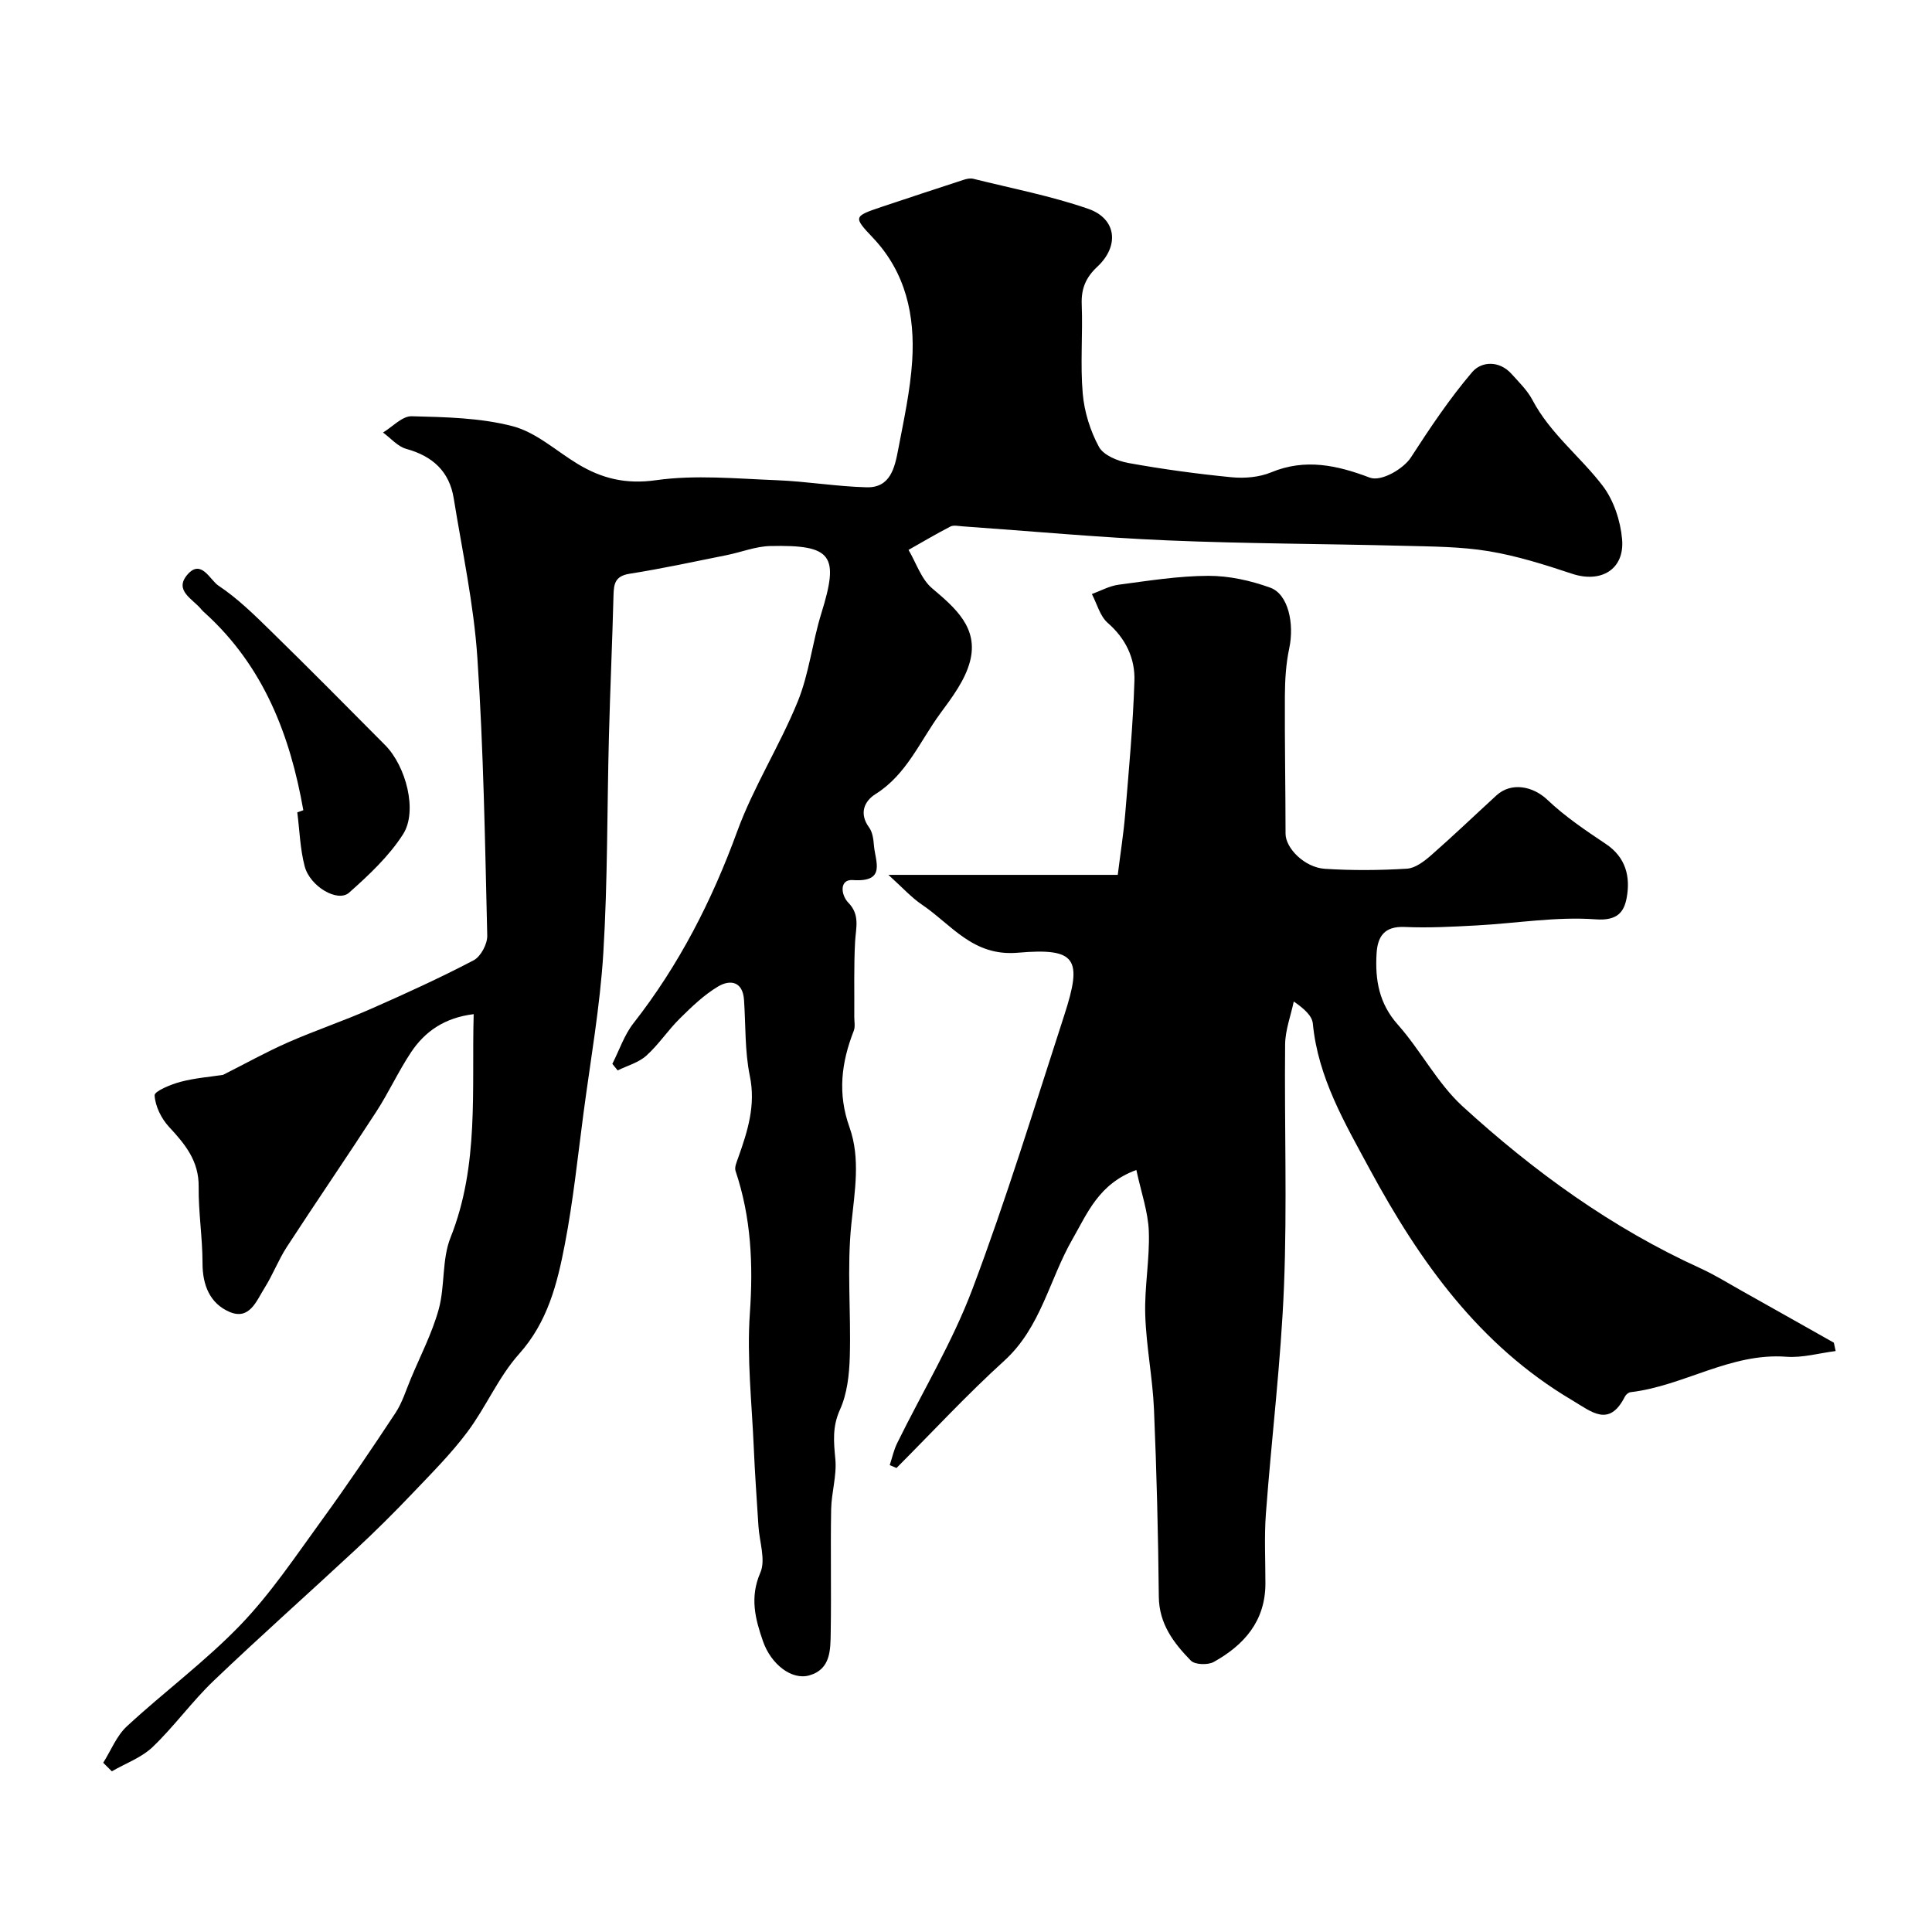 <svg enable-background="new 0 0 400 400" viewBox="0 0 400 400" xmlns="http://www.w3.org/2000/svg"><g fill="#000001"><path d="m98.07 209.97c-5.99.73-10.08 3.55-12.98 7.91-2.61 3.93-4.59 8.27-7.15 12.23-6.09 9.4-12.43 18.64-18.54 28.03-1.76 2.7-2.91 5.79-4.63 8.52-1.68 2.67-3.11 6.77-7.31 4.93-4-1.75-5.53-5.51-5.53-10.05 0-5.28-.86-10.57-.8-15.85.06-5.35-2.82-8.81-6.16-12.41-1.58-1.71-2.83-4.26-2.96-6.5-.05-.85 3.36-2.27 5.37-2.8 2.98-.79 6.12-1.03 8.8-1.44 4.53-2.28 8.88-4.71 13.42-6.71 5.62-2.47 11.46-4.43 17.07-6.9 7.23-3.18 14.42-6.46 21.41-10.12 1.46-.77 2.84-3.37 2.8-5.09-.46-19.21-.76-38.43-2.05-57.59-.74-11.04-3.12-21.99-4.89-32.95-.9-5.58-4.37-8.74-9.81-10.24-1.79-.49-3.23-2.22-4.83-3.39 1.98-1.19 3.98-3.42 5.93-3.37 7.01.18 14.22.31 20.94 2.07 4.82 1.26 8.97 5.1 13.41 7.79 5.02 3.04 9.98 4.26 16.24 3.38 8.15-1.15 16.62-.32 24.93 0 6.23.24 12.44 1.31 18.67 1.47 4.95.13 5.83-4.11 6.54-7.82 1.16-6.09 2.5-12.2 2.9-18.35.6-9.4-1.33-18.29-8.09-25.45-4.09-4.33-4.13-4.46 1.68-6.41 5.7-1.91 11.4-3.79 17.12-5.65.61-.2 1.35-.34 1.95-.19 7.95 1.98 16.06 3.54 23.78 6.21 5.86 2.03 6.52 7.67 1.89 11.99-2.39 2.23-3.36 4.55-3.23 7.8.24 6.16-.32 12.36.21 18.48.33 3.77 1.55 7.69 3.35 11.01.94 1.74 3.88 2.95 6.11 3.35 7.07 1.28 14.21 2.25 21.36 2.95 2.7.26 5.74 0 8.2-1.02 7.08-2.94 13.72-1.44 20.39 1.09 2.41.92 7.02-1.85 8.51-4.14 3.95-6.1 8.01-12.19 12.71-17.7 1.91-2.24 5.6-2.47 8.17.4 1.53 1.71 3.25 3.37 4.3 5.36 3.66 6.95 9.91 11.71 14.54 17.77 2.3 3.01 3.7 7.28 4.03 11.1.53 6.26-4.41 9.1-10.36 7.12-5.65-1.88-11.4-3.7-17.25-4.67-5.83-.96-11.84-.97-17.78-1.12-16.26-.42-32.54-.43-48.79-1.12-14.15-.6-28.27-1.92-42.41-2.91-.83-.06-1.81-.29-2.47.04-2.94 1.51-5.79 3.21-8.68 4.84 1.59 2.69 2.62 6.03 4.87 7.94 4.85 4.1 9.66 8.22 7.86 15.14-1.01 3.88-3.71 7.46-6.17 10.8-4.21 5.74-6.94 12.63-13.4 16.68-2.3 1.44-3.46 4-1.32 6.91.71.97.9 2.45 1 3.72.27 3.33 2.62 7.65-4.37 7.17-2.85-.2-2.46 3.11-.95 4.66 2.48 2.53 1.58 5.2 1.42 8.07-.28 5.17-.13 10.36-.17 15.55-.01.98.23 2.07-.11 2.93-2.57 6.57-3.38 12.98-.88 19.97 2.3 6.46 1.08 13.24.38 20.06-.94 9.07-.05 18.31-.32 27.47-.11 3.69-.54 7.65-2.04 10.95-1.6 3.54-1.29 6.66-.95 10.23.32 3.41-.81 6.93-.87 10.4-.15 8.5.05 17-.09 25.49-.06 3.56.03 7.61-4.43 8.88-3.67 1.04-7.94-2.32-9.59-7.06-1.62-4.67-2.77-9.09-.55-14.21 1.15-2.65-.19-6.37-.39-9.61-.34-5.43-.74-10.86-.97-16.3-.4-9.26-1.45-18.59-.81-27.79.71-10.12.27-19.85-2.96-29.46-.26-.77.23-1.85.54-2.73 1.95-5.49 3.68-10.85 2.41-16.97-1.05-5.11-.84-10.47-1.2-15.72-.26-3.88-2.9-4.25-5.38-2.77-2.92 1.74-5.47 4.21-7.92 6.63s-4.38 5.4-6.93 7.69c-1.6 1.44-3.93 2.06-5.93 3.05-.37-.45-.73-.9-1.1-1.36 1.44-2.83 2.46-5.97 4.38-8.42 9.42-12.03 16.22-25.33 21.46-39.68 3.38-9.26 8.81-17.76 12.54-26.91 2.36-5.79 3.02-12.25 4.89-18.27 3.74-12.02 2.27-14.22-10.59-13.93-3.03.07-6.02 1.29-9.04 1.89-6.68 1.34-13.35 2.79-20.08 3.85-2.96.47-3.26 2.03-3.32 4.45-.25 9.77-.7 19.53-.95 29.3-.39 14.93-.25 29.89-1.16 44.79-.68 11.08-2.64 22.09-4.1 33.12-1.2 9.08-2.14 18.21-3.87 27.19-1.56 8.11-3.54 16.06-9.47 22.68-4.26 4.76-6.84 10.99-10.71 16.16-3.39 4.53-7.45 8.59-11.37 12.71-3.79 3.98-7.69 7.86-11.72 11.6-9.78 9.1-19.78 17.97-29.44 27.2-4.49 4.29-8.15 9.43-12.64 13.72-2.31 2.2-5.6 3.38-8.44 5.02-.59-.59-1.19-1.18-1.78-1.77 1.6-2.54 2.76-5.56 4.88-7.53 7.73-7.15 16.28-13.46 23.56-21.03 6.31-6.56 11.45-14.29 16.84-21.7 5.27-7.25 10.29-14.69 15.23-22.17 1.4-2.13 2.17-4.68 3.17-7.07 1.99-4.77 4.41-9.43 5.78-14.38 1.33-4.83.63-10.34 2.46-14.89 5.95-14.96 4.34-30.47 4.78-46.22z"/><path d="m380.05 279.72c-3.4.43-6.85 1.43-10.2 1.18-11.57-.87-21.26 6.06-32.28 7.34-.42.05-.94.5-1.14.89-3.28 6.49-6.89 3.17-10.99.74-19.2-11.37-31.53-28.71-41.84-47.78-5.15-9.54-10.72-18.96-11.79-30.16-.15-1.59-1.72-3.04-3.95-4.58-.62 2.96-1.76 5.92-1.79 8.89-.17 16.66.43 33.34-.23 49.97-.63 15.76-2.58 31.46-3.75 47.19-.36 4.81-.09 9.66-.1 14.49-.02 7.74-4.41 12.7-10.7 16.2-1.21.67-3.89.59-4.74-.28-3.54-3.63-6.57-7.58-6.63-13.22-.13-12.93-.45-25.87-1-38.79-.28-6.55-1.61-13.05-1.81-19.59-.18-5.75.95-11.53.74-17.28-.15-4.04-1.58-8.04-2.58-12.7-7.8 2.85-10.15 8.99-13.21 14.3-4.81 8.34-6.52 18.28-14.15 25.21-7.75 7.04-14.89 14.76-22.3 22.19-.47-.2-.93-.39-1.4-.59.5-1.51.83-3.11 1.53-4.53 5.22-10.63 11.43-20.89 15.59-31.92 7.03-18.65 12.86-37.75 19.02-56.72 3.8-11.68 2.53-13.97-9.61-12.92-9.32.81-13.71-5.8-19.86-9.95-2.19-1.48-4.01-3.52-6.95-6.17h47.49c.56-4.52 1.2-8.54 1.54-12.59.76-9.18 1.62-18.37 1.91-27.58.15-4.64-1.78-8.74-5.54-12.01-1.6-1.4-2.21-3.94-3.27-5.96 1.84-.67 3.63-1.68 5.53-1.93 6.18-.82 12.39-1.82 18.59-1.84 4.29-.01 8.76.98 12.81 2.45 3.74 1.35 5.02 7.45 3.93 12.58-.68 3.18-.88 6.52-.9 9.78-.05 9.53.13 19.05.14 28.58 0 2.98 3.92 7 8.16 7.27 5.64.36 11.34.32 16.98-.03 1.73-.11 3.57-1.53 4.99-2.77 4.6-4.03 9.02-8.27 13.53-12.4 3.08-2.82 7.57-1.92 10.55.91 3.64 3.46 7.89 6.33 12.1 9.14 4.17 2.78 5.11 6.83 4.32 11.13-.54 2.94-1.9 4.81-6.42 4.48-8.14-.6-16.41.82-24.64 1.26-4.97.27-9.96.54-14.92.32-4.22-.18-5.61 1.98-5.81 5.57-.31 5.38.5 10.25 4.38 14.62 4.79 5.39 8.2 12.16 13.45 16.96 14.75 13.48 30.88 25.17 49.21 33.51 2.96 1.35 5.74 3.09 8.58 4.68 6.36 3.56 12.71 7.15 19.06 10.73.14.58.26 1.15.37 1.73z"/><path d="m62.8 167.75c-2.74-15.54-8.2-29.79-20.38-40.85-.25-.22-.5-.44-.71-.7-1.71-2.16-5.78-3.9-2.9-7.24 2.84-3.3 4.67 1.12 6.4 2.28 3.95 2.62 7.42 6.03 10.83 9.37 7.98 7.8 15.83 15.73 23.69 23.65 4.34 4.37 6.78 13.69 3.72 18.46-2.92 4.56-7.08 8.46-11.18 12.1-2.34 2.08-8.09-1.27-9.19-5.46-.95-3.61-1.05-7.44-1.53-11.17.42-.15.84-.29 1.25-.44z"/></g></svg>